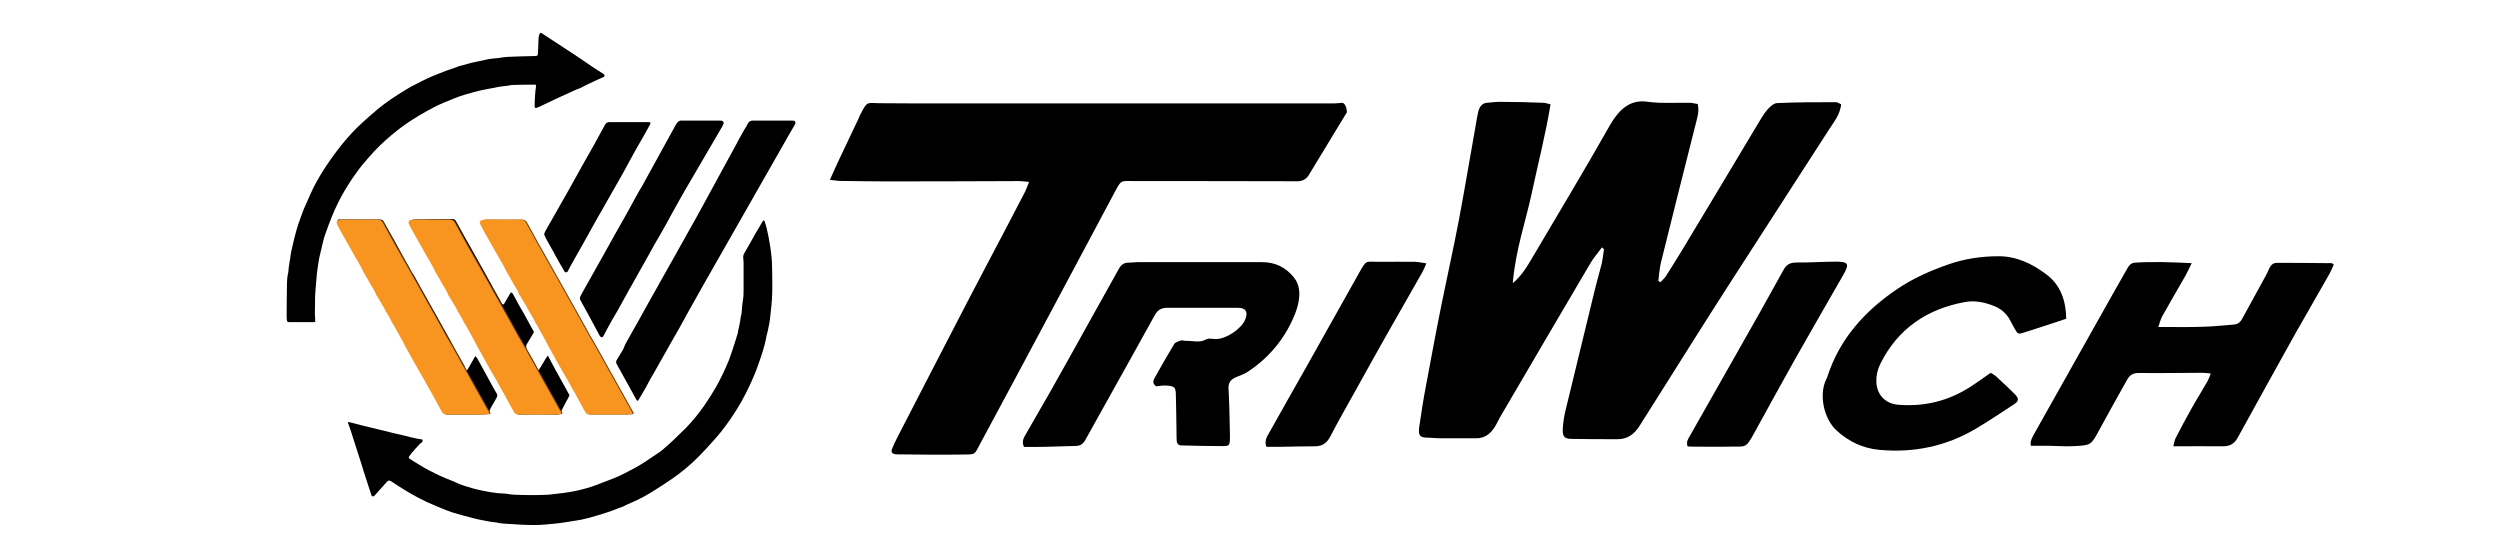 <svg xmlns="http://www.w3.org/2000/svg" width="148" height="33" viewBox="0 0 148 33" fill="none"><path d="M20.59 25.01C20.66 24.98 20.73 25 20.8 25.02C21.04 25.08 21.29 25.15 21.53 25.21C21.86 25.29 22.19 25.37 22.52 25.45C22.78 25.51 23.04 25.58 23.3 25.64C23.53 25.7 23.76 25.74 23.99 25.8C24.09 25.82 24.19 25.85 24.29 25.88C24.34 25.89 24.39 25.9 24.44 25.91C24.53 25.93 24.61 25.95 24.7 25.97C24.8 25.99 24.9 26 25.01 26.02C25.03 26.1 25.02 26.17 24.93 26.22C24.89 26.24 24.85 26.28 24.82 26.32C24.67 26.48 24.51 26.65 24.37 26.82C24.32 26.88 24.28 26.94 24.23 27.01C24.18 27.08 24.19 27.13 24.27 27.17C24.46 27.29 24.64 27.41 24.83 27.52C25.2 27.75 25.59 27.95 25.99 28.14C26.29 28.28 26.6 28.4 26.9 28.52C26.96 28.55 27.02 28.58 27.09 28.61C27.22 28.66 27.36 28.72 27.49 28.76C27.78 28.85 28.06 28.94 28.35 29C28.85 29.11 29.36 29.21 29.88 29.22C29.96 29.22 30.03 29.24 30.11 29.25C30.25 29.27 30.39 29.29 30.53 29.29C30.86 29.3 31.2 29.31 31.53 29.31C31.81 29.31 32.1 29.3 32.38 29.29C32.4 29.29 32.42 29.29 32.44 29.29C32.76 29.25 33.07 29.22 33.39 29.18C33.95 29.11 34.49 28.98 35.03 28.81C35.25 28.74 35.46 28.65 35.67 28.57C35.89 28.48 36.1 28.4 36.32 28.32C36.75 28.15 37.16 27.93 37.57 27.71C38 27.48 38.4 27.2 38.8 26.93C38.94 26.84 39.08 26.75 39.21 26.64C39.43 26.45 39.65 26.26 39.86 26.06C40.11 25.82 40.36 25.58 40.61 25.33C41.01 24.92 41.37 24.47 41.7 24C41.95 23.64 42.18 23.27 42.4 22.89C42.68 22.39 42.92 21.88 43.14 21.35C43.28 20.99 43.39 20.63 43.51 20.26C43.57 20.08 43.62 19.89 43.68 19.71C43.69 19.67 43.69 19.62 43.7 19.57C43.72 19.47 43.75 19.37 43.77 19.26C43.79 19.17 43.8 19.08 43.82 18.99C43.83 18.9 43.84 18.81 43.86 18.73C43.91 18.56 43.92 18.38 43.93 18.2C43.94 18.06 43.96 17.92 43.98 17.78C44.02 17.57 44.02 17.36 44.02 17.15C44.02 16.63 44.02 16.12 44.02 15.6C44.02 15.5 44.01 15.39 44 15.29C43.99 15.17 44.01 15.06 44.08 14.96C44.18 14.79 44.28 14.61 44.38 14.44C44.49 14.25 44.58 14.07 44.69 13.88C44.84 13.63 44.99 13.37 45.14 13.12C45.16 13.09 45.19 13.06 45.22 13.03C45.24 13.06 45.26 13.08 45.27 13.11C45.31 13.24 45.35 13.36 45.38 13.49C45.43 13.69 45.47 13.89 45.51 14.09C45.54 14.26 45.57 14.44 45.6 14.62C45.61 14.71 45.63 14.8 45.64 14.9C45.66 15.1 45.69 15.31 45.7 15.51C45.71 15.93 45.72 16.35 45.72 16.78C45.72 17.09 45.72 17.4 45.7 17.71C45.69 17.93 45.66 18.14 45.64 18.36C45.63 18.45 45.62 18.54 45.61 18.64C45.58 19.02 45.5 19.39 45.41 19.76C45.4 19.78 45.4 19.8 45.39 19.83C45.32 20.24 45.21 20.64 45.08 21.03C44.97 21.36 44.86 21.69 44.73 22.02C44.49 22.61 44.22 23.18 43.91 23.74C43.63 24.24 43.31 24.73 42.97 25.19C42.76 25.48 42.53 25.76 42.29 26.03C41.97 26.39 41.65 26.74 41.31 27.08C40.84 27.55 40.33 27.97 39.78 28.35C39.4 28.61 39.02 28.86 38.63 29.1C38.26 29.33 37.88 29.54 37.48 29.71C37.28 29.79 37.09 29.89 36.9 29.98C36.82 30.02 36.73 30.04 36.65 30.07C36.3 30.22 35.94 30.34 35.58 30.45C35.34 30.52 35.1 30.59 34.86 30.66C34.83 30.67 34.8 30.67 34.77 30.68C34.66 30.71 34.54 30.73 34.43 30.76C34.42 30.76 34.41 30.77 34.4 30.77C34.11 30.82 33.81 30.86 33.52 30.91C33.43 30.92 33.35 30.94 33.26 30.95C33.05 30.98 32.84 31 32.64 31.02C32.33 31.05 32.01 31.08 31.7 31.08C31.41 31.09 31.13 31.07 30.84 31.06C30.56 31.05 30.28 31.02 30.01 31.01C29.8 31 29.59 30.98 29.38 30.93C29.28 30.91 29.16 30.91 29.06 30.89C28.95 30.87 28.84 30.85 28.73 30.83C28.71 30.83 28.7 30.82 28.68 30.82C28.46 30.78 28.25 30.74 28.03 30.68C27.82 30.63 27.6 30.57 27.39 30.51C27.2 30.46 27.02 30.4 26.83 30.35C26.72 30.31 26.6 30.27 26.49 30.23C26.25 30.14 26.02 30.04 25.78 29.94C25.45 29.81 25.13 29.66 24.81 29.49C24.56 29.36 24.3 29.22 24.06 29.07C23.76 28.89 23.46 28.69 23.17 28.5C23.04 28.42 22.99 28.43 22.89 28.54C22.78 28.67 22.66 28.8 22.54 28.93C22.43 29.05 22.32 29.18 22.21 29.3C22.19 29.32 22.17 29.34 22.15 29.36C22.06 29.42 22.01 29.39 21.98 29.29C21.92 29.09 21.85 28.9 21.79 28.71C21.75 28.59 21.71 28.46 21.67 28.34C21.58 28.06 21.49 27.79 21.41 27.51C21.19 26.81 20.97 26.12 20.74 25.42C20.71 25.32 20.67 25.23 20.64 25.14C20.59 25.06 20.59 25.03 20.59 25.01Z" fill="black"></path><path d="M18.66 19.06C18.62 19.06 18.59 19.07 18.56 19.07C18.1 19.07 17.64 19.07 17.18 19.07C17.17 19.07 17.16 19.07 17.16 19.07C17 19.07 17 19.06 16.98 18.91C16.97 18.84 16.97 18.78 16.97 18.71C16.97 18.05 16.98 17.4 16.99 16.74C16.99 16.55 17.01 16.35 17.06 16.16C17.08 16.06 17.08 15.96 17.09 15.86C17.11 15.71 17.14 15.55 17.16 15.4C17.16 15.37 17.18 15.34 17.18 15.31C17.2 15.03 17.27 14.77 17.33 14.5C17.37 14.3 17.43 14.09 17.48 13.89C17.53 13.69 17.59 13.49 17.65 13.3C17.73 13.05 17.83 12.8 17.92 12.55C17.96 12.43 18.01 12.32 18.06 12.21C18.16 11.98 18.27 11.74 18.37 11.51C18.43 11.38 18.49 11.25 18.55 11.12C18.79 10.66 19.05 10.21 19.34 9.78C19.64 9.33 19.96 8.9 20.3 8.48C20.66 8.05 21.03 7.64 21.44 7.27C21.74 7 22.04 6.73 22.35 6.47C22.59 6.27 22.84 6.09 23.09 5.91C23.41 5.69 23.73 5.49 24.06 5.29C24.23 5.18 24.41 5.09 24.59 5C24.84 4.87 25.09 4.74 25.35 4.62C25.56 4.52 25.78 4.44 26 4.35C26.13 4.3 26.25 4.25 26.38 4.2C26.56 4.13 26.75 4.08 26.93 4.01C26.96 4 27 3.99 27.04 3.97C27.08 3.95 27.12 3.93 27.16 3.92C27.5 3.85 27.83 3.72 28.18 3.66C28.43 3.62 28.67 3.55 28.92 3.5C29.09 3.47 29.27 3.46 29.45 3.44C29.46 3.44 29.47 3.44 29.48 3.44C29.9 3.35 30.34 3.36 30.76 3.34C31.03 3.33 31.29 3.33 31.56 3.32C31.58 3.32 31.61 3.32 31.63 3.32C31.82 3.32 31.85 3.29 31.85 3.1C31.86 2.84 31.87 2.58 31.88 2.32C31.88 2.25 31.89 2.17 31.91 2.1C31.92 2.07 31.93 2.03 31.95 2C31.98 1.94 32.02 1.93 32.08 1.97C32.3 2.11 32.51 2.26 32.73 2.4C32.75 2.41 32.76 2.42 32.78 2.43C33.02 2.59 33.27 2.75 33.51 2.91C33.77 3.08 34.04 3.25 34.3 3.43C34.5 3.56 34.7 3.7 34.9 3.84C35.15 4.01 35.41 4.18 35.67 4.34C35.7 4.36 35.74 4.38 35.76 4.41C35.81 4.47 35.8 4.53 35.73 4.56C35.46 4.68 35.19 4.8 34.92 4.93C34.74 5.01 34.57 5.1 34.4 5.19C34.3 5.24 34.2 5.27 34.1 5.31C33.73 5.48 33.35 5.65 32.98 5.82C32.62 5.99 32.27 6.16 31.91 6.33C31.87 6.35 31.82 6.37 31.78 6.38C31.69 6.41 31.66 6.39 31.65 6.29C31.65 6.26 31.65 6.24 31.65 6.21C31.66 6 31.66 5.8 31.68 5.59C31.69 5.44 31.71 5.28 31.73 5.13C31.74 5.02 31.73 5.01 31.63 5.01C31.19 5.01 30.75 5.02 30.32 5.03C30.24 5.03 30.17 5.06 30.09 5.07C29.91 5.09 29.72 5.11 29.54 5.14C29.44 5.15 29.35 5.18 29.26 5.2C29.2 5.21 29.13 5.22 29.07 5.23C28.91 5.26 28.76 5.29 28.6 5.32C28.42 5.36 28.24 5.4 28.06 5.45C27.66 5.56 27.26 5.67 26.88 5.83C26.46 6 26.04 6.16 25.65 6.37C25.06 6.68 24.52 7 24 7.36C23.59 7.65 23.21 7.96 22.84 8.29C22.6 8.51 22.36 8.73 22.14 8.97C21.88 9.25 21.63 9.55 21.38 9.85C21.28 9.97 21.18 10.11 21.09 10.24C21.02 10.33 20.95 10.43 20.89 10.52C20.56 11 20.27 11.49 20.01 12.01C19.87 12.29 19.75 12.57 19.63 12.86C19.49 13.2 19.37 13.56 19.24 13.91C19.19 14.05 19.15 14.19 19.12 14.33C19.06 14.56 19.02 14.78 18.96 15.01C18.87 15.33 18.84 15.65 18.79 15.97C18.76 16.16 18.75 16.35 18.73 16.55C18.69 17.02 18.64 17.48 18.65 17.95C18.65 18.14 18.64 18.34 18.64 18.53C18.64 18.65 18.65 18.77 18.66 18.89C18.66 18.95 18.66 19 18.66 19.06Z" fill="black"></path><path d="M46.7 7.99C46.82 7.78 46.94 7.58 47.06 7.37C47.13 7.24 47.08 7.14 46.93 7.14C46.91 7.14 46.88 7.14 46.86 7.14C46.49 7.14 46.12 7.14 45.76 7.14C45.6 7.14 45.43 7.14 45.27 7.14C45.04 7.14 44.8 7.14 44.57 7.14C44.44 7.14 44.35 7.18 44.28 7.3C44.21 7.44 44.13 7.57 44.05 7.7C43.95 7.88 43.84 8.07 43.74 8.25C43.69 8.34 43.65 8.43 43.6 8.52L41.56 12.26C41.43 12.49 41.31 12.72 41.18 12.95C41.06 13.17 40.93 13.39 40.81 13.61C40.54 14.09 40.27 14.58 40 15.06C39.75 15.51 39.5 15.96 39.24 16.41C38.97 16.9 38.69 17.38 38.42 17.87C38.2 18.26 37.99 18.65 37.77 19.04C37.53 19.47 37.28 19.9 37.04 20.34C36.99 20.43 36.95 20.54 36.91 20.64C36.9 20.66 36.89 20.68 36.88 20.7C36.76 20.9 36.64 21.1 36.52 21.3C36.47 21.37 36.46 21.45 36.5 21.53C36.52 21.56 36.54 21.6 36.55 21.63C36.77 22.03 36.99 22.42 37.21 22.82C37.36 23.09 37.51 23.37 37.66 23.64C37.67 23.66 37.68 23.67 37.69 23.69C37.73 23.74 37.77 23.74 37.8 23.68C37.83 23.64 37.85 23.6 37.87 23.56C37.99 23.35 38.12 23.14 38.24 22.93C38.31 22.81 38.36 22.69 38.43 22.57C38.49 22.45 38.56 22.33 38.63 22.22C38.83 21.87 39.03 21.51 39.23 21.16C39.39 20.87 39.55 20.58 39.72 20.29C39.89 19.99 40.06 19.7 40.23 19.4C40.42 19.06 40.6 18.72 40.79 18.38C41.06 17.89 41.33 17.41 41.61 16.92L46.7 7.99Z" fill="black"></path><path d="M31.88 21.92C32.09 21.64 32.22 21.33 32.42 21.06C32.44 21.07 32.46 21.08 32.46 21.09C32.59 21.34 32.72 21.6 32.86 21.85C33.1 22.29 33.35 22.73 33.59 23.17C33.62 23.22 33.64 23.28 33.68 23.33C33.71 23.38 33.71 23.43 33.68 23.48C33.61 23.6 33.55 23.72 33.48 23.85C33.39 24.02 33.29 24.2 33.21 24.38C33.16 24.49 33.09 24.54 32.97 24.53C32.6 24.52 32.23 24.51 31.87 24.51C31.5 24.51 31.13 24.52 30.77 24.53C30.64 24.53 30.55 24.49 30.49 24.37C30.44 24.28 30.37 24.2 30.32 24.1C30.23 23.94 30.15 23.77 30.06 23.61C29.89 23.3 29.7 23 29.53 22.69C29.44 22.54 29.37 22.38 29.29 22.22C29.24 22.12 29.18 22.03 29.13 21.94C29.09 21.86 29.05 21.77 29 21.69C28.91 21.52 28.81 21.35 28.72 21.18C28.62 20.99 28.51 20.81 28.39 20.64C28.28 20.49 28.21 20.31 28.12 20.14C27.98 19.88 27.84 19.61 27.7 19.35C27.56 19.1 27.4 18.86 27.26 18.61C27.12 18.37 26.99 18.11 26.85 17.87C26.75 17.68 26.64 17.5 26.54 17.31C26.46 17.17 26.39 17.04 26.32 16.9C26.24 16.75 26.16 16.6 26.08 16.45C26.04 16.38 25.99 16.3 25.95 16.23C25.83 16.02 25.71 15.81 25.59 15.6C25.46 15.37 25.34 15.13 25.21 14.89C25.18 14.84 25.16 14.79 25.12 14.74C24.89 14.41 24.74 14.04 24.53 13.7C24.43 13.53 24.35 13.36 24.26 13.19C24.24 13.15 24.23 13.11 24.23 13.07C24.23 13.01 24.28 13.1 24.34 13.1C24.38 13.09 24.41 13 24.45 13C25.18 13 25.91 12.97 26.63 12.97C26.68 12.97 26.72 12.97 26.77 12.97C26.88 12.96 26.95 13.01 27 13.1C27.2 13.46 27.39 13.81 27.59 14.17C27.67 14.32 27.76 14.47 27.85 14.62C27.98 14.86 28.11 15.1 28.25 15.34C28.37 15.55 28.49 15.76 28.61 15.98C28.83 16.37 29.04 16.75 29.25 17.14C29.38 17.37 29.5 17.59 29.63 17.82C29.66 17.87 29.68 17.93 29.71 17.97C29.77 18.05 29.82 18.04 29.86 17.96C29.97 17.77 30.08 17.58 30.19 17.39C30.24 17.3 30.28 17.29 30.35 17.38C30.36 17.39 30.37 17.41 30.38 17.43C30.5 17.66 30.63 17.89 30.75 18.11C30.83 18.25 30.91 18.38 30.99 18.52C31.13 18.78 31.27 19.04 31.41 19.29C31.46 19.38 31.52 19.48 31.57 19.57C31.61 19.63 31.61 19.68 31.57 19.73C31.46 19.91 31.35 20.09 31.25 20.27C31.24 20.29 31.23 20.3 31.22 20.32C31.13 20.45 31.12 20.58 31.21 20.72C31.37 20.98 31.51 21.25 31.66 21.52C31.71 21.61 31.75 21.7 31.8 21.79C31.82 21.84 31.85 21.88 31.88 21.92Z" fill="black"></path><path d="M27.6 21.91C27.67 21.91 27.69 21.86 27.71 21.83C27.85 21.59 27.98 21.35 28.12 21.11C28.12 21.1 28.13 21.1 28.15 21.09C28.2 21.14 28.24 21.2 28.28 21.26C28.6 21.85 28.93 22.44 29.25 23.03C29.29 23.11 29.34 23.19 29.39 23.27C29.46 23.36 29.45 23.45 29.4 23.54C29.35 23.64 29.29 23.74 29.24 23.83C29.13 24.01 29.03 24.18 28.95 24.37C28.94 24.39 28.93 24.4 28.92 24.42C28.87 24.51 28.81 24.51 28.71 24.5C28.56 24.49 28.4 24.52 28.25 24.52C27.66 24.52 27.08 24.52 26.49 24.52C26.36 24.52 26.27 24.47 26.21 24.36C26.12 24.2 26.04 24.04 25.95 23.88C25.81 23.62 25.66 23.37 25.51 23.11C25.4 22.91 25.29 22.71 25.18 22.51C25.15 22.45 25.1 22.39 25.07 22.33C25.03 22.26 25 22.19 24.96 22.12C24.87 21.95 24.77 21.78 24.68 21.61C24.62 21.5 24.56 21.39 24.5 21.28C24.47 21.22 24.43 21.15 24.4 21.09C24.24 20.81 24.08 20.54 23.92 20.26C23.7 19.87 23.48 19.48 23.26 19.09C23.1 18.8 22.94 18.5 22.77 18.21C22.7 18.09 22.62 17.98 22.56 17.86C22.41 17.59 22.27 17.31 22.12 17.04C22.02 16.85 21.9 16.67 21.79 16.48C21.75 16.42 21.72 16.36 21.69 16.3C21.53 16 21.39 15.7 21.21 15.41C21.03 15.13 20.91 14.81 20.73 14.52C20.63 14.36 20.53 14.19 20.43 14.02C20.33 13.85 20.24 13.68 20.15 13.51C20.1 13.42 20.06 13.33 20.01 13.24C19.99 13.2 19.98 13.15 19.98 13.11C19.98 13.04 20.02 12.99 20.09 12.98C20.14 13 20.18 13 20.22 13C20.9 13 21.58 13 22.27 13C22.35 13 22.43 13 22.51 13C22.6 13 22.67 13.03 22.71 13.11C22.82 13.3 22.92 13.49 23.03 13.68C23.26 14.08 23.48 14.48 23.7 14.89C23.81 15.08 23.91 15.28 24.02 15.47C24.07 15.56 24.12 15.64 24.17 15.73C24.24 15.85 24.3 15.98 24.37 16.1C24.41 16.17 24.47 16.24 24.51 16.31C24.72 16.69 24.93 17.08 25.15 17.46C25.36 17.84 25.58 18.22 25.79 18.6C25.9 18.8 26.01 18.99 26.12 19.19C26.29 19.5 26.47 19.81 26.64 20.12C26.75 20.32 26.85 20.53 26.97 20.73C27.14 21.04 27.32 21.34 27.49 21.65C27.52 21.74 27.56 21.82 27.6 21.91Z" fill="black"></path><path d="M33.28 21.83C33.41 22.05 33.53 22.26 33.66 22.48C33.76 22.65 33.85 22.82 33.94 22.99C33.98 23.06 34.02 23.14 34.07 23.21C34.27 23.58 34.47 23.94 34.67 24.31C34.69 24.34 34.71 24.37 34.73 24.41C34.78 24.5 34.85 24.54 34.96 24.54C35.68 24.54 36.39 24.54 37.11 24.54C37.24 24.54 37.38 24.52 37.51 24.51C37.52 24.42 37.47 24.35 37.43 24.29C37.2 23.87 36.96 23.46 36.73 23.04C36.51 22.64 36.29 22.24 36.06 21.84C35.8 21.38 35.55 20.92 35.29 20.46C35.18 20.26 35.06 20.07 34.95 19.88C34.66 19.36 34.38 18.84 34.09 18.33C33.8 17.81 33.5 17.28 33.21 16.76C33.05 16.47 32.88 16.18 32.72 15.89C32.43 15.38 32.15 14.88 31.86 14.37C31.64 13.98 31.43 13.59 31.22 13.2C31.15 13.06 31.05 13 30.9 13C30.2 13.01 29.5 13 28.81 13C28.75 13 28.69 13.01 28.64 13.02C28.49 13.05 28.44 13.15 28.51 13.29C28.6 13.46 28.68 13.64 28.78 13.8C29.04 14.26 29.29 14.71 29.55 15.16C29.73 15.47 29.91 15.76 30.06 16.09C30.08 16.12 30.1 16.15 30.12 16.19C30.22 16.37 30.33 16.55 30.43 16.73C30.49 16.83 30.54 16.94 30.61 17.04C30.69 17.16 30.76 17.28 30.81 17.42C30.82 17.46 30.84 17.5 30.87 17.53C30.97 17.69 31.06 17.85 31.16 18.01C31.25 18.16 31.33 18.32 31.42 18.48C31.53 18.68 31.67 18.86 31.75 19.08C31.76 19.1 31.77 19.12 31.79 19.14C31.85 19.24 31.91 19.33 31.96 19.43C32.02 19.53 32.07 19.63 32.13 19.73C32.21 19.88 32.29 20.02 32.37 20.17C32.46 20.33 32.53 20.5 32.63 20.66L33.28 21.83Z" fill="#683E18"></path><path d="M29.06 21.83C29.19 22.05 29.31 22.26 29.44 22.48C29.54 22.65 29.63 22.82 29.72 22.99C29.76 23.06 29.8 23.14 29.85 23.21C30.05 23.58 30.25 23.94 30.45 24.31C30.47 24.34 30.49 24.37 30.51 24.41C30.56 24.5 30.63 24.54 30.74 24.54C31.46 24.54 32.17 24.54 32.89 24.54C33.02 24.54 33.16 24.52 33.29 24.51C33.3 24.42 33.25 24.35 33.21 24.29C32.98 23.87 32.74 23.46 32.51 23.04C32.29 22.64 32.07 22.24 31.84 21.84C31.58 21.38 31.33 20.92 31.07 20.46C30.96 20.26 30.84 20.07 30.73 19.88C30.44 19.36 30.16 18.84 29.87 18.33C29.58 17.81 29.28 17.28 28.99 16.76C28.83 16.47 28.66 16.18 28.5 15.89C28.21 15.38 27.93 14.88 27.64 14.37C27.42 13.98 27.21 13.59 27 13.2C26.93 13.06 26.83 13 26.68 13C25.98 13.01 25.28 13 24.59 13C24.53 13 24.47 13.01 24.42 13.02C24.27 13.05 24.22 13.15 24.29 13.29C24.38 13.46 24.46 13.64 24.56 13.8C24.82 14.26 25.07 14.71 25.33 15.16C25.51 15.47 25.69 15.76 25.84 16.09C25.86 16.12 25.88 16.15 25.9 16.19C26 16.37 26.11 16.55 26.21 16.73C26.27 16.83 26.32 16.94 26.39 17.04C26.47 17.16 26.54 17.28 26.59 17.42C26.6 17.46 26.62 17.5 26.65 17.53C26.75 17.69 26.84 17.85 26.94 18.01C27.03 18.16 27.11 18.32 27.2 18.48C27.31 18.68 27.45 18.86 27.53 19.08C27.54 19.1 27.55 19.12 27.57 19.14C27.63 19.24 27.69 19.33 27.74 19.43C27.8 19.53 27.85 19.63 27.91 19.73C27.99 19.88 28.07 20.02 28.15 20.17C28.24 20.33 28.31 20.5 28.41 20.66L29.06 21.83Z" fill="#683E18"></path><path d="M24.8 21.83C24.93 22.05 25.05 22.26 25.18 22.48C25.28 22.65 25.37 22.82 25.46 22.99C25.5 23.06 25.54 23.14 25.59 23.21C25.79 23.58 25.99 23.94 26.19 24.31C26.21 24.34 26.23 24.37 26.25 24.41C26.3 24.5 26.37 24.54 26.48 24.54C27.2 24.54 27.91 24.54 28.63 24.54C28.76 24.54 28.9 24.52 29.03 24.51C29.04 24.42 28.99 24.35 28.95 24.29C28.72 23.87 28.48 23.46 28.25 23.04C28.03 22.64 27.81 22.24 27.58 21.84C27.32 21.38 27.07 20.92 26.81 20.46C26.7 20.26 26.58 20.07 26.47 19.88C26.18 19.36 25.9 18.84 25.61 18.33C25.32 17.81 25.02 17.28 24.73 16.76C24.57 16.47 24.4 16.18 24.24 15.89C23.95 15.38 23.67 14.88 23.38 14.37C23.16 13.98 22.95 13.59 22.74 13.2C22.67 13.06 22.57 13 22.41 13C21.71 13.01 21.01 13 20.32 13C20.26 13 20.2 13.01 20.15 13.02C20 13.05 19.95 13.15 20.02 13.29C20.11 13.46 20.19 13.64 20.29 13.8C20.55 14.26 20.8 14.71 21.06 15.16C21.24 15.47 21.42 15.76 21.57 16.09C21.59 16.12 21.61 16.15 21.63 16.19C21.73 16.37 21.84 16.55 21.94 16.73C22 16.83 22.05 16.94 22.12 17.04C22.2 17.16 22.27 17.28 22.32 17.42C22.33 17.46 22.35 17.5 22.38 17.53C22.48 17.69 22.57 17.85 22.67 18.01C22.76 18.16 22.84 18.32 22.93 18.48C23.04 18.68 23.18 18.86 23.26 19.08C23.27 19.1 23.28 19.12 23.3 19.14C23.36 19.24 23.42 19.33 23.47 19.43C23.53 19.53 23.58 19.63 23.64 19.73C23.72 19.88 23.8 20.02 23.88 20.17C23.97 20.33 24.04 20.5 24.14 20.66L24.8 21.83Z" fill="#683E18"></path><path d="M40 7.4C40.04 7.34 40.08 7.27 40.14 7.21C40.18 7.17 40.24 7.16 40.29 7.14C40.32 7.13 40.36 7.14 40.39 7.14C41.13 7.14 41.86 7.14 42.6 7.14C42.64 7.14 42.69 7.14 42.73 7.15C42.8 7.16 42.84 7.21 42.84 7.31C42.82 7.35 42.79 7.42 42.76 7.48C42.7 7.59 42.64 7.7 42.57 7.81L40.56 11.25C40.35 11.62 40.14 11.98 39.94 12.35C39.75 12.69 39.57 13.03 39.38 13.37C39.17 13.75 38.95 14.12 38.73 14.5C38.57 14.78 38.43 15.06 38.27 15.33C38.11 15.62 37.94 15.91 37.78 16.2C37.65 16.43 37.52 16.67 37.39 16.9C37.34 16.98 37.3 17.06 37.25 17.14C37.03 17.53 36.82 17.93 36.6 18.32C36.49 18.52 36.37 18.71 36.26 18.9C36.08 19.22 35.9 19.55 35.73 19.88C35.71 19.92 35.69 19.97 35.63 19.96C35.57 19.96 35.53 19.93 35.5 19.87C35.36 19.6 35.21 19.34 35.07 19.07C34.88 18.72 34.69 18.36 34.49 18.01C34.45 17.93 34.41 17.85 34.36 17.77C34.32 17.69 34.32 17.61 34.36 17.54C34.41 17.45 34.46 17.36 34.51 17.26C34.69 16.94 34.87 16.62 35.05 16.3C35.33 15.8 35.61 15.3 35.89 14.8C36.07 14.48 36.25 14.15 36.43 13.83C36.64 13.46 36.85 13.09 37.06 12.72C37.27 12.34 37.48 11.95 37.69 11.57C37.79 11.38 37.9 11.2 38.01 11.02L40 7.4Z" fill="black"></path><path d="M32.21 13.86C32.25 13.78 32.27 13.69 32.32 13.62C32.5 13.3 32.68 12.99 32.86 12.67C33 12.42 33.14 12.18 33.28 11.93C33.49 11.56 33.7 11.2 33.9 10.83C34.09 10.5 34.27 10.16 34.46 9.82C34.68 9.43 34.9 9.05 35.12 8.66C35.36 8.23 35.59 7.81 35.82 7.38C35.88 7.28 35.95 7.23 36.07 7.23C36.37 7.23 36.67 7.23 36.98 7.23C37.43 7.23 37.89 7.23 38.34 7.23C38.4 7.23 38.46 7.21 38.5 7.27C38.53 7.33 38.48 7.38 38.45 7.43C38.32 7.66 38.19 7.9 38.06 8.13C37.89 8.43 37.71 8.73 37.54 9.04C37.42 9.26 37.3 9.48 37.18 9.7C37.06 9.91 36.95 10.13 36.83 10.34C36.63 10.7 36.42 11.05 36.22 11.41C36.02 11.76 35.82 12.12 35.62 12.47C35.49 12.7 35.35 12.92 35.23 13.15C35.03 13.51 34.83 13.87 34.63 14.23C34.47 14.52 34.3 14.81 34.14 15.1C34 15.35 33.86 15.6 33.72 15.85C33.69 15.91 33.66 15.97 33.63 16.03C33.61 16.08 33.57 16.12 33.5 16.12C33.44 16.12 33.42 16.08 33.39 16.03C33.35 15.95 33.31 15.87 33.26 15.8C33.2 15.69 33.14 15.58 33.07 15.47C32.97 15.29 32.87 15.12 32.78 14.94C32.62 14.65 32.46 14.37 32.3 14.08C32.27 14 32.24 13.93 32.21 13.86Z" fill="black"></path><path d="M33.21 21.83C33.34 22.05 33.46 22.26 33.59 22.48C33.69 22.65 33.78 22.82 33.87 22.99C33.91 23.06 33.95 23.14 34 23.21C34.2 23.58 34.4 23.94 34.6 24.31C34.62 24.34 34.64 24.37 34.66 24.41C34.71 24.5 34.78 24.54 34.89 24.54C35.61 24.54 36.32 24.54 37.04 24.54C37.17 24.54 37.31 24.52 37.44 24.51C37.45 24.42 37.4 24.35 37.36 24.29C37.13 23.87 36.89 23.46 36.66 23.04C36.44 22.64 36.22 22.24 35.99 21.84C35.73 21.38 35.48 20.92 35.22 20.46C35.11 20.26 34.99 20.07 34.88 19.88C34.59 19.36 34.31 18.84 34.02 18.33C33.73 17.81 33.43 17.28 33.14 16.76C32.98 16.47 32.81 16.18 32.65 15.89C32.36 15.38 32.08 14.88 31.79 14.37C31.57 13.98 31.36 13.59 31.15 13.2C31.08 13.06 30.98 13 30.83 13C30.13 13.01 29.43 13 28.74 13C28.68 13 28.62 13.01 28.57 13.02C28.42 13.05 28.37 13.15 28.44 13.29C28.53 13.46 28.61 13.64 28.71 13.8C28.97 14.26 29.22 14.71 29.48 15.16C29.66 15.47 29.84 15.76 29.99 16.09C30.01 16.12 30.03 16.15 30.05 16.19C30.15 16.37 30.26 16.55 30.36 16.73C30.42 16.83 30.47 16.94 30.54 17.04C30.62 17.16 30.69 17.28 30.74 17.42C30.75 17.46 30.77 17.5 30.8 17.53C30.9 17.69 30.99 17.85 31.09 18.01C31.18 18.16 31.26 18.32 31.35 18.48C31.46 18.68 31.6 18.86 31.68 19.08C31.69 19.1 31.7 19.12 31.72 19.14C31.78 19.24 31.84 19.33 31.89 19.43C31.95 19.53 32 19.63 32.06 19.73C32.14 19.88 32.22 20.02 32.3 20.17C32.39 20.33 32.46 20.5 32.56 20.66L33.21 21.83Z" fill="#F79520"></path><path d="M28.99 21.83C29.12 22.05 29.24 22.26 29.37 22.48C29.47 22.65 29.56 22.82 29.65 22.99C29.69 23.06 29.73 23.14 29.78 23.21C29.98 23.58 30.18 23.94 30.38 24.31C30.4 24.34 30.42 24.37 30.44 24.41C30.49 24.5 30.56 24.54 30.67 24.54C31.39 24.54 32.1 24.54 32.82 24.54C32.95 24.54 33.09 24.52 33.22 24.51C33.23 24.42 33.18 24.35 33.14 24.29C32.91 23.87 32.67 23.46 32.44 23.04C32.22 22.64 32 22.24 31.77 21.84C31.51 21.38 31.26 20.92 31 20.46C30.89 20.26 30.77 20.07 30.66 19.88C30.37 19.36 30.09 18.84 29.8 18.33C29.51 17.81 29.21 17.28 28.92 16.76C28.76 16.47 28.59 16.18 28.43 15.89C28.14 15.38 27.86 14.88 27.57 14.37C27.35 13.98 27.14 13.59 26.93 13.2C26.86 13.06 26.76 13 26.61 13C25.91 13.01 25.21 13 24.52 13C24.46 13 24.4 13.01 24.35 13.02C24.2 13.05 24.15 13.15 24.22 13.29C24.31 13.46 24.39 13.64 24.49 13.8C24.75 14.26 25 14.71 25.26 15.16C25.44 15.47 25.62 15.76 25.77 16.09C25.79 16.12 25.81 16.15 25.83 16.19C25.93 16.37 26.04 16.55 26.14 16.73C26.2 16.83 26.25 16.94 26.32 17.04C26.4 17.16 26.47 17.28 26.52 17.42C26.53 17.46 26.55 17.5 26.58 17.53C26.68 17.69 26.77 17.85 26.87 18.01C26.96 18.16 27.04 18.32 27.13 18.48C27.24 18.68 27.38 18.86 27.46 19.08C27.47 19.1 27.48 19.12 27.5 19.14C27.56 19.24 27.62 19.33 27.67 19.43C27.73 19.53 27.78 19.63 27.84 19.73C27.92 19.88 28 20.02 28.08 20.17C28.17 20.33 28.24 20.5 28.34 20.66L28.99 21.83Z" fill="#F79520"></path><path d="M24.73 21.83C24.86 22.05 24.98 22.26 25.11 22.48C25.21 22.65 25.3 22.82 25.39 22.99C25.43 23.06 25.47 23.14 25.52 23.21C25.72 23.58 25.92 23.94 26.12 24.31C26.14 24.34 26.16 24.37 26.18 24.41C26.23 24.5 26.3 24.54 26.41 24.54C27.13 24.54 27.84 24.54 28.56 24.54C28.69 24.54 28.83 24.52 28.96 24.51C28.97 24.42 28.92 24.35 28.88 24.29C28.65 23.87 28.41 23.46 28.18 23.04C27.96 22.64 27.74 22.24 27.51 21.84C27.25 21.38 27 20.92 26.74 20.46C26.63 20.26 26.51 20.07 26.4 19.88C26.11 19.36 25.83 18.84 25.54 18.33C25.25 17.81 24.95 17.28 24.66 16.76C24.5 16.47 24.33 16.18 24.17 15.89C23.88 15.38 23.6 14.88 23.31 14.37C23.09 13.98 22.88 13.59 22.67 13.2C22.6 13.06 22.5 13 22.35 13C21.65 13.01 20.95 13 20.26 13C20.2 13 20.14 13.01 20.09 13.02C19.94 13.05 19.89 13.15 19.96 13.29C20.05 13.46 20.13 13.64 20.23 13.8C20.49 14.26 20.74 14.71 21 15.16C21.18 15.47 21.36 15.76 21.51 16.09C21.53 16.12 21.55 16.15 21.57 16.19C21.67 16.37 21.78 16.55 21.88 16.73C21.94 16.83 21.99 16.94 22.06 17.04C22.14 17.16 22.21 17.28 22.26 17.42C22.27 17.46 22.29 17.5 22.32 17.53C22.42 17.69 22.51 17.85 22.61 18.01C22.7 18.16 22.78 18.32 22.87 18.48C22.98 18.68 23.12 18.86 23.2 19.08C23.21 19.1 23.22 19.12 23.24 19.14C23.3 19.24 23.36 19.33 23.41 19.43C23.47 19.53 23.52 19.63 23.58 19.73C23.66 19.88 23.74 20.02 23.82 20.17C23.91 20.33 23.98 20.5 24.08 20.66L24.73 21.83Z" fill="#F79520"></path><path d="M79.74 6.64C79.74 6.64 79.71 6.05 79.41 6.09C79.27 6.1 79.14 6.12 79.01 6.12C71.51 6.12 64.01 6.12 56.51 6.12C55.03 6.12 53.54 6.13 52.06 6.11C51.31 6.1 51.35 5.96 50.91 6.82C50.88 6.89 50.85 6.96 50.82 7.03C50.43 7.85 50.04 8.68 49.65 9.5C49.48 9.86 49.32 10.22 49.13 10.65C49.37 10.67 49.53 10.7 49.69 10.71C50.65 10.72 51.61 10.74 52.57 10.74C55.15 10.74 57.74 10.73 60.32 10.72C60.5 10.72 60.67 10.75 60.92 10.77C60.82 11.01 60.77 11.18 60.69 11.34C59.93 12.81 59.16 14.27 58.39 15.73C57.69 17.07 56.98 18.41 56.29 19.76C55.23 21.8 54.18 23.85 53.12 25.9C53.01 26.12 52.9 26.34 52.81 26.57C52.74 26.75 52.8 26.87 53.01 26.89C53.1 26.9 53.2 26.9 53.29 26.9C54.47 26.91 55.64 26.93 56.82 26.91C57.83 26.9 57.64 26.98 58.09 26.15C59.44 23.65 60.78 21.14 62.12 18.63C63.39 16.26 64.65 13.88 65.92 11.51C66.41 10.59 66.28 10.72 67.28 10.72C70.36 10.71 73.44 10.73 76.51 10.73C76.62 10.73 76.74 10.73 76.85 10.73C77.1 10.73 77.34 10.59 77.47 10.38L79.74 6.64Z" fill="black"></path><path d="M98.296 16.71C98.405 16.582 98.528 16.491 98.624 16.344C98.951 15.832 99.278 15.302 99.592 14.79C101.119 12.266 102.632 9.724 104.146 7.201C104.309 6.945 104.459 6.67 104.664 6.451C104.814 6.286 105.032 6.103 105.209 6.103C106.368 6.049 107.527 6.049 108.686 6.049C108.782 6.049 108.877 6.122 109 6.177C108.918 6.798 108.591 7.182 108.332 7.585C106.327 10.712 104.296 13.821 102.291 16.948C100.669 19.471 99.073 22.032 97.465 24.574C97.342 24.775 97.206 24.958 97.096 25.159C96.755 25.726 96.319 26 95.774 26C94.847 26 93.919 26 92.992 25.982C92.57 25.963 92.474 25.817 92.528 25.232C92.556 24.903 92.61 24.555 92.692 24.244C93.278 21.831 93.865 19.417 94.451 17.003C94.574 16.527 94.71 16.052 94.833 15.558C94.888 15.302 94.915 15.028 94.956 14.753C94.915 14.717 94.874 14.68 94.833 14.644C94.601 14.973 94.328 15.265 94.124 15.631C92.379 18.575 90.66 21.538 88.929 24.482C88.82 24.665 88.724 24.83 88.629 25.031C88.343 25.616 87.947 25.945 87.415 25.945C86.706 25.945 85.984 25.945 85.275 25.945C85.002 25.945 84.729 25.909 84.456 25.909C84.047 25.89 83.952 25.78 84.02 25.268C84.143 24.427 84.266 23.604 84.429 22.781C84.729 21.172 85.029 19.545 85.356 17.935C85.684 16.308 86.052 14.68 86.365 13.034C86.72 11.151 87.034 9.249 87.374 7.347C87.415 7.127 87.443 6.908 87.497 6.689C87.565 6.323 87.743 6.103 88.029 6.085C88.274 6.067 88.533 6.03 88.779 6.03C89.638 6.03 90.51 6.049 91.37 6.085C91.492 6.085 91.615 6.14 91.792 6.177C91.492 8.005 91.042 9.724 90.674 11.462C90.306 13.162 89.72 14.808 89.556 16.765C90.074 16.326 90.374 15.832 90.674 15.32C92.215 12.705 93.783 10.108 95.283 7.457C95.897 6.378 96.578 5.866 97.587 6.03C98.405 6.14 99.224 6.067 100.055 6.085C100.192 6.085 100.342 6.14 100.505 6.158C100.614 6.615 100.464 7.018 100.369 7.402C99.687 10.108 99.005 12.796 98.337 15.503C98.242 15.869 98.228 16.253 98.174 16.619C98.187 16.637 98.242 16.674 98.296 16.71Z" fill="black"></path><path d="M127.77 19.36C128.05 19.36 128.25 19.36 128.44 19.36C129.13 19.36 129.83 19.37 130.52 19.34C131.11 19.32 131.69 19.26 132.27 19.21C132.51 19.19 132.66 19.03 132.76 18.83C133.22 17.99 133.68 17.15 134.14 16.31C134.22 16.16 134.29 16.01 134.36 15.85C134.45 15.67 134.59 15.56 134.8 15.56C135.88 15.56 136.96 15.57 138.04 15.58C138.06 15.58 138.09 15.61 138.16 15.66C138.08 15.84 138 16.04 137.9 16.22C137.24 17.39 136.56 18.55 135.9 19.72C135.01 21.31 134.13 22.91 133.25 24.5C133 24.96 132.74 25.42 132.49 25.88C132.3 26.24 132.03 26.43 131.6 26.42C130.65 26.41 129.69 26.42 128.66 26.42C128.71 26.23 128.73 26.07 128.8 25.93C129.1 25.34 129.42 24.75 129.74 24.18C130.04 23.64 130.37 23.12 130.68 22.58C130.75 22.45 130.8 22.31 130.88 22.11C130.66 22.09 130.52 22.07 130.37 22.07C129.12 22.07 127.87 22.1 126.62 22.08C126.27 22.08 126.07 22.21 125.92 22.49C125.38 23.46 124.83 24.43 124.3 25.41C123.8 26.34 123.81 26.36 122.79 26.41C122.3 26.44 121.8 26.4 121.31 26.39C120.96 26.39 120.61 26.39 120.23 26.39C120.17 26.17 120.27 25.97 120.38 25.76C121.95 22.97 123.51 20.19 125.08 17.4C125.37 16.89 125.66 16.38 125.95 15.87C126.04 15.71 126.16 15.57 126.38 15.55C127.47 15.48 128.57 15.52 129.75 15.58C129.61 15.87 129.5 16.1 129.38 16.32C128.92 17.13 128.45 17.92 128 18.73C127.91 18.9 127.86 19.1 127.77 19.36Z" fill="black"></path><path d="M60.62 26.46C60.47 26.12 60.61 25.92 60.72 25.72C61.21 24.85 61.73 23.98 62.22 23.11C63.04 21.66 63.85 20.2 64.66 18.74C65.19 17.8 65.72 16.85 66.24 15.91C66.36 15.69 66.53 15.55 66.79 15.55C66.96 15.55 67.13 15.53 67.3 15.52C69.77 15.52 72.25 15.52 74.72 15.52C75.48 15.52 76.09 15.81 76.58 16.4C76.95 16.85 76.97 17.37 76.87 17.89C76.81 18.21 76.7 18.52 76.57 18.81C76 20.12 75.11 21.17 73.93 21.97C73.72 22.12 73.47 22.21 73.22 22.31C72.88 22.44 72.7 22.64 72.73 23.03C72.78 23.89 72.79 24.76 72.81 25.63C72.81 25.75 72.82 25.88 72.81 26C72.8 26.35 72.76 26.41 72.4 26.41C71.58 26.41 70.76 26.39 69.95 26.37C69.76 26.37 69.67 26.26 69.66 26.08C69.65 25.93 69.65 25.77 69.65 25.62C69.64 24.86 69.63 24.11 69.61 23.35C69.6 22.94 69.53 22.87 69.13 22.83C69.01 22.82 68.88 22.82 68.76 22.83C68.65 22.84 68.55 22.86 68.45 22.87C68.23 22.73 68.25 22.55 68.35 22.38C68.73 21.71 69.11 21.03 69.51 20.37C69.58 20.26 69.75 20.21 69.89 20.16C69.99 20.13 70.1 20.18 70.21 20.18C70.61 20.16 71.01 20.32 71.41 20.09C71.56 20 71.8 20.08 72 20.07C72.61 20.06 73.49 19.47 73.72 18.91C73.9 18.47 73.75 18.22 73.27 18.22C71.88 18.22 70.49 18.23 69.1 18.22C68.74 18.22 68.53 18.36 68.36 18.66C67.47 20.27 66.58 21.88 65.68 23.48C65.21 24.33 64.73 25.18 64.26 26.03C64.13 26.27 63.96 26.4 63.67 26.4C63.1 26.41 62.53 26.44 61.96 26.45C61.51 26.46 61.06 26.46 60.62 26.46Z" fill="black"></path><path d="M122.32 18.87C121.45 19.16 120.63 19.43 119.81 19.69C119.47 19.8 119.45 19.78 119.27 19.46C119.17 19.27 119.07 19.08 118.96 18.89C118.75 18.53 118.44 18.27 118.06 18.12C117.51 17.9 116.92 17.77 116.33 17.88C114.08 18.29 112.36 19.45 111.32 21.53C111.15 21.87 111.07 22.22 111.08 22.6C111.1 23.36 111.61 23.9 112.37 23.96C113.94 24.09 115.38 23.73 116.69 22.87C117.08 22.62 117.45 22.34 117.85 22.07C117.97 22.15 118.1 22.21 118.19 22.3C118.56 22.65 118.94 22.99 119.3 23.36C119.53 23.6 119.51 23.75 119.25 23.92C118.49 24.42 117.73 24.93 116.95 25.39C115.19 26.43 113.27 26.82 111.25 26.63C110.28 26.54 109.44 26.14 108.72 25.48C107.97 24.79 107.66 23.36 108.12 22.44C108.15 22.39 108.17 22.33 108.19 22.27C108.92 20.04 110.4 18.41 112.3 17.12C113.26 16.47 114.31 16.01 115.38 15.64C116.31 15.32 117.3 15.17 118.29 15.17C119.37 15.16 120.3 15.61 121.11 16.22C121.98 16.84 122.31 17.81 122.32 18.87Z" fill="black"></path><path d="M84.44 15.59C84.35 15.8 84.29 15.96 84.21 16.1C83.46 17.42 82.71 18.73 81.96 20.05C81.37 21.09 80.8 22.13 80.22 23.17C79.73 24.05 79.23 24.92 78.77 25.81C78.57 26.2 78.32 26.41 77.88 26.42C77.2 26.42 76.52 26.44 75.84 26.45C75.55 26.45 75.26 26.45 74.97 26.45C74.84 26.1 75 25.86 75.13 25.63C75.88 24.28 76.65 22.94 77.41 21.59C78.43 19.79 79.43 17.97 80.45 16.17C80.92 15.35 80.81 15.5 81.65 15.5C82.36 15.5 83.07 15.49 83.78 15.5C83.99 15.51 84.18 15.56 84.44 15.59Z" fill="black"></path><path d="M99.9 26.42C99.81 26.13 99.96 25.95 100.06 25.77C100.97 24.16 101.89 22.55 102.8 20.94C103.74 19.29 104.67 17.64 105.59 15.97C105.77 15.64 106 15.54 106.37 15.54C107.14 15.55 107.91 15.49 108.69 15.49C109.42 15.49 109.5 15.62 109.13 16.26C108.18 17.92 107.22 19.58 106.28 21.24C105.47 22.68 104.68 24.13 103.88 25.58C103.33 26.58 103.38 26.42 102.45 26.44C101.68 26.46 100.91 26.44 100.13 26.44C100.06 26.45 99.99 26.43 99.9 26.42Z" fill="black"></path></svg>